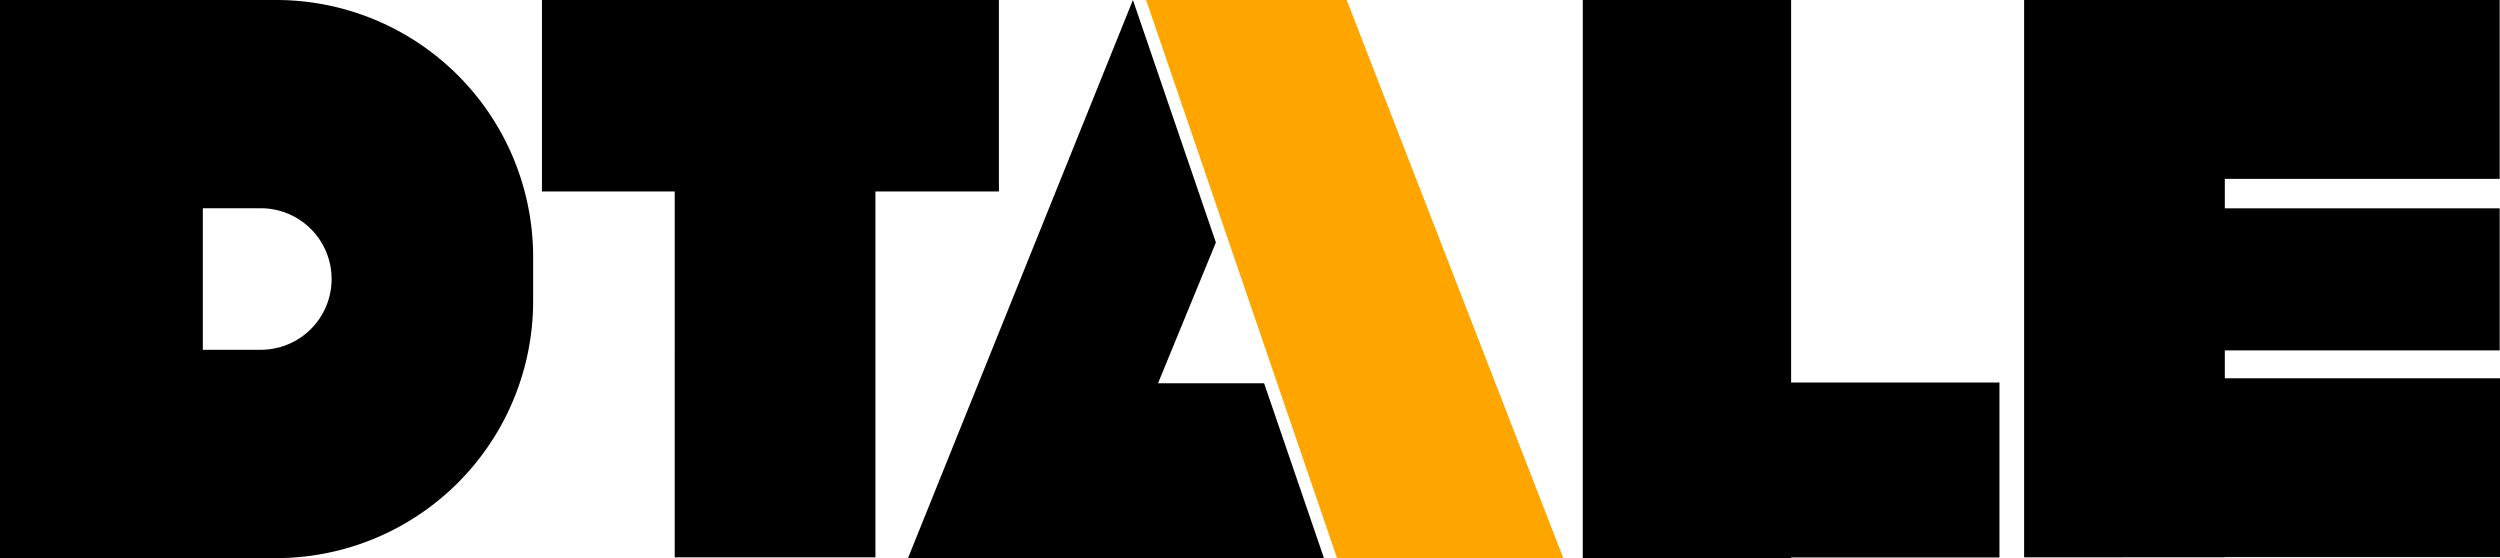 <svg xmlns="http://www.w3.org/2000/svg" width="106.413" height="23.76" viewBox="0 0 106.413 23.76">
  <g id="Group_167021" data-name="Group 167021" transform="translate(-1172.794 -485.62)">
    <path id="Union_6" data-name="Union 6" d="M38.649,23.756,48.223,0l3.531,10.32-2.463,5.994h4.516l2.549,7.446ZM0,23.756V0H11.753a10.94,10.94,0,0,1,10.94,10.94v1.876a10.94,10.94,0,0,1-10.94,10.94Zm8.633-8.868h2.415a3.012,3.012,0,1,0,0-6.023H8.633Zm58.738,8.863V0h8.868V16.282h8.868v7.447H76.239v.024Zm18.786-.027V0H106.4V7.613H94.7V8.868h11.7v6.046H94.7V16.1h11.713v7.613H94.7v.006Zm-57.437,0V8.149h8.543V23.724ZM23.068,8.149V0H42.519V8.149Z" transform="translate(1172.794 485.62)"/>
    <path id="Path_3" data-name="Path 3" d="M705.166,527.968h8.539l9.219,23.756h-9.631Z" transform="translate(516.412 -42.348)" fill="#fea500"/>
  </g>
</svg>
